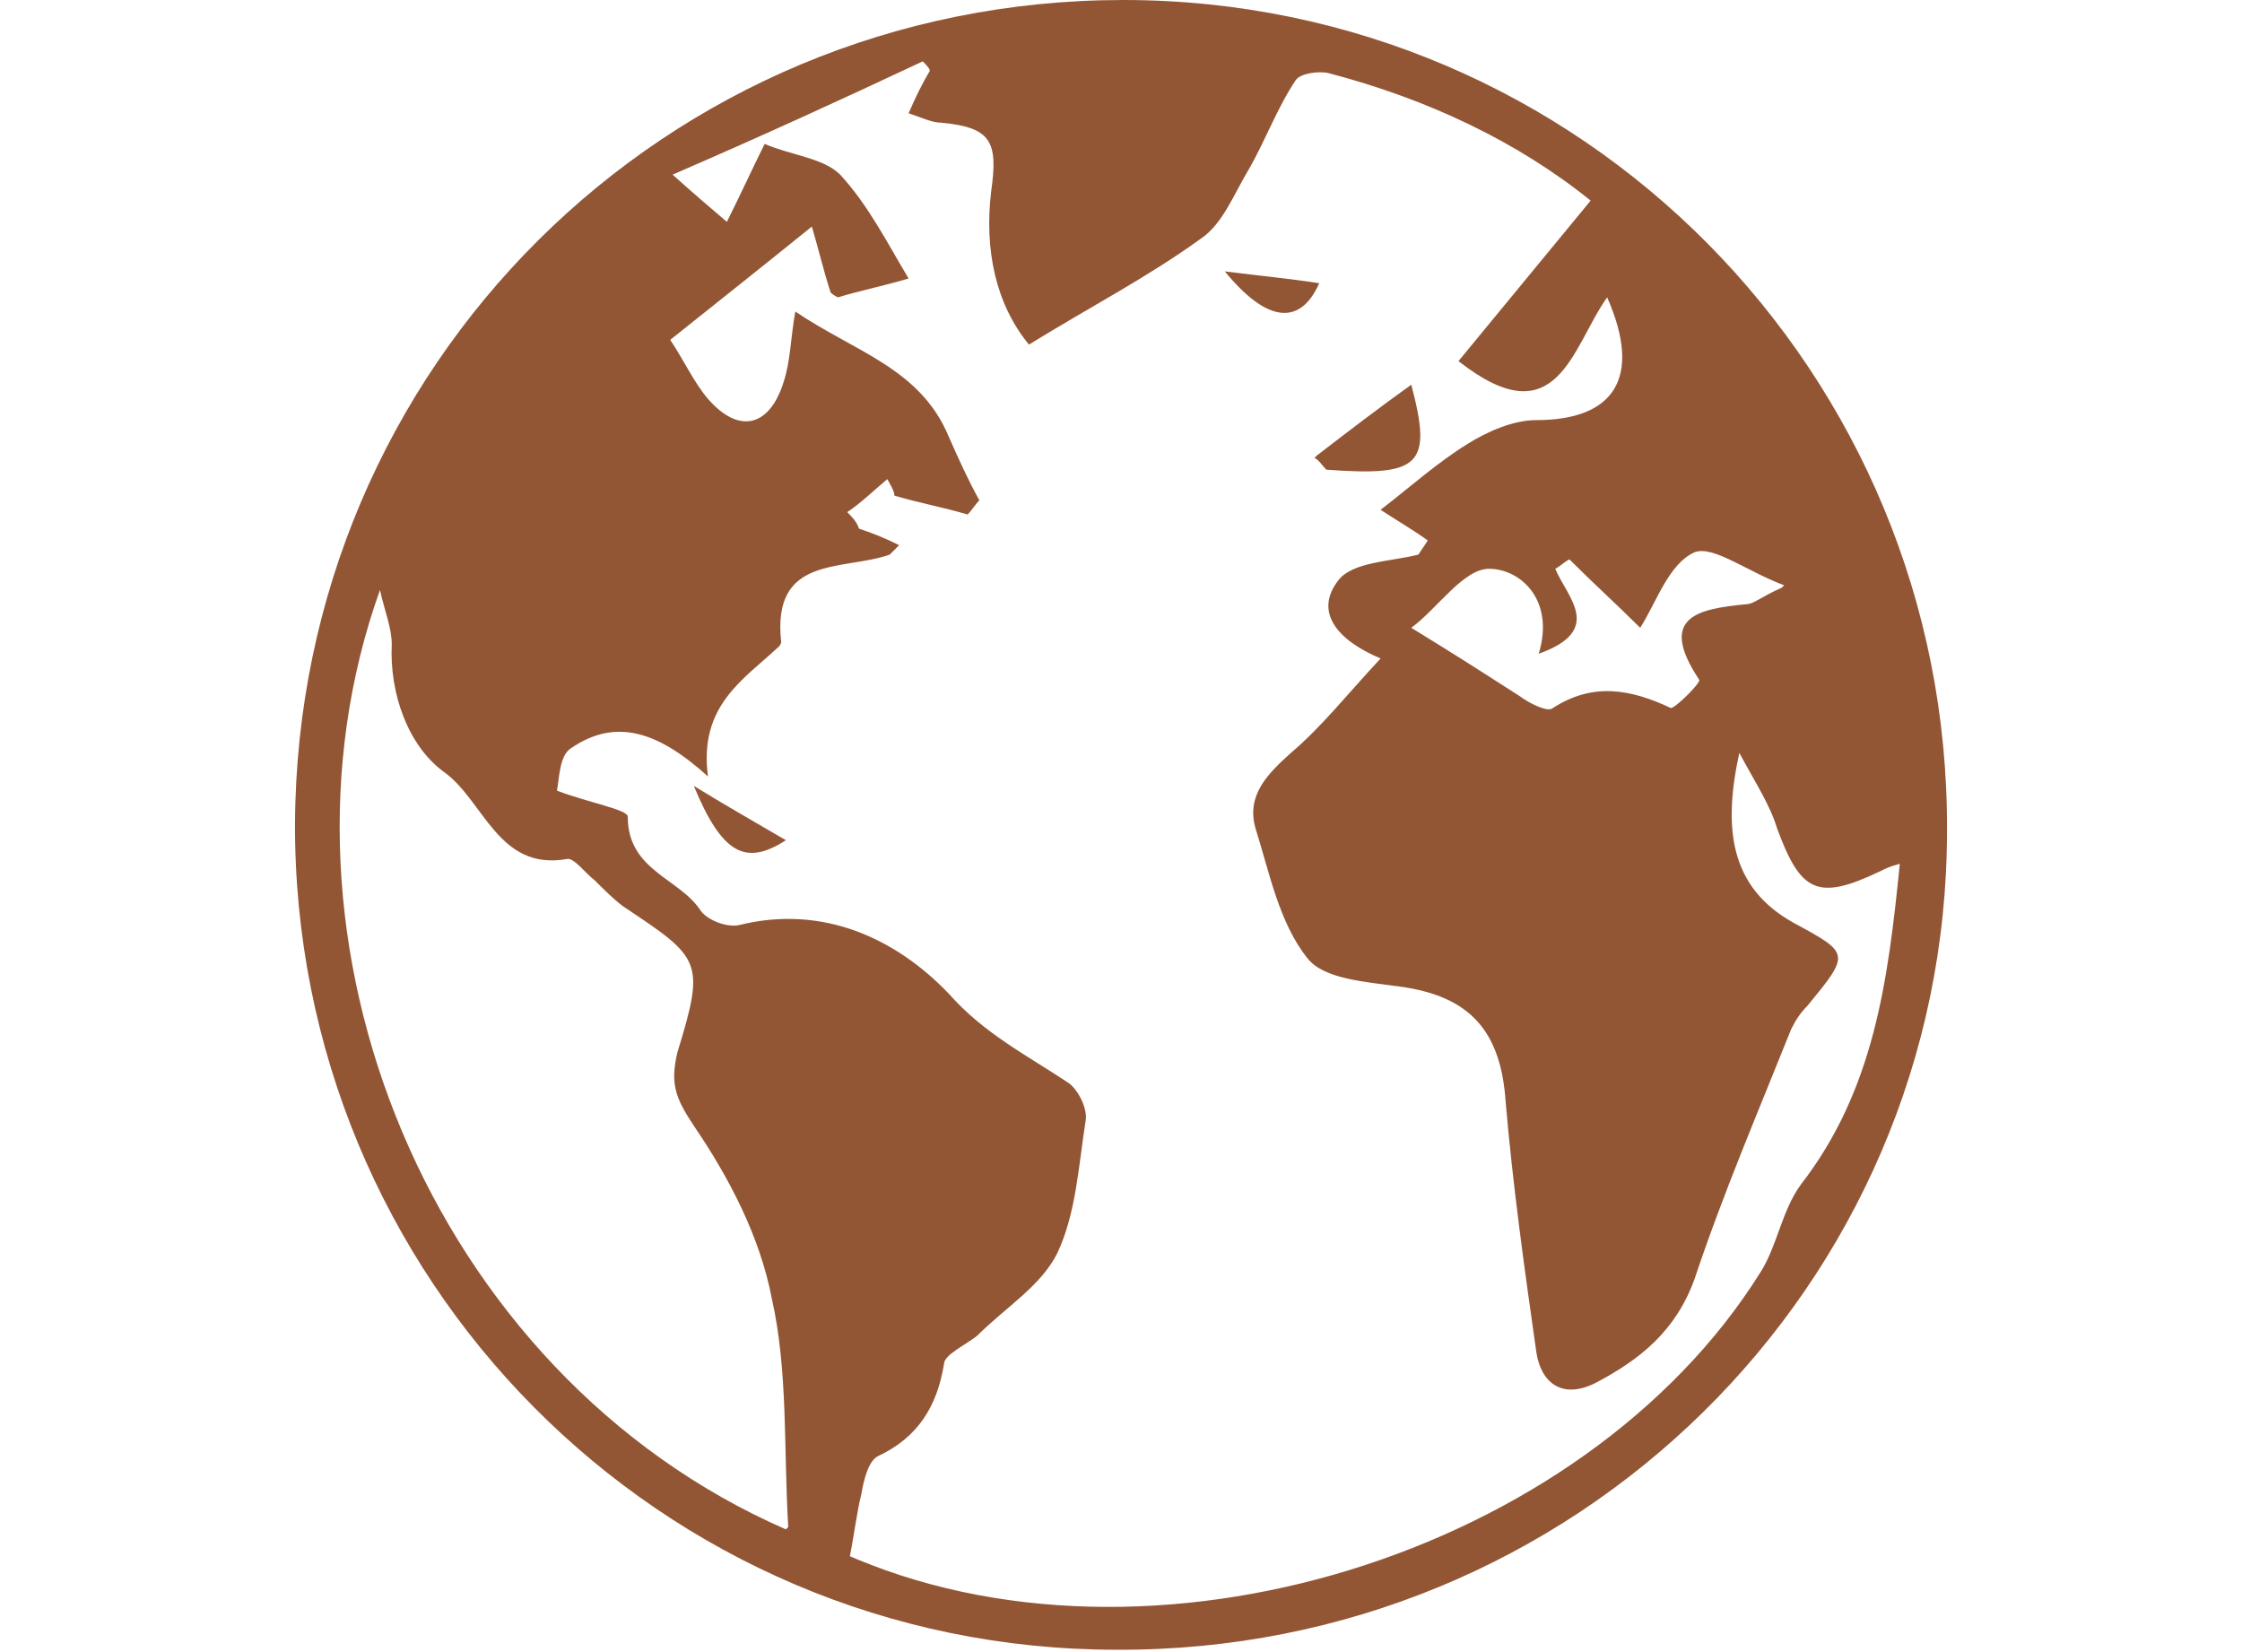 <svg viewBox="0 0 95 70" version="1.1" xmlns="http://www.w3.org/2000/svg">
  <defs>
    <style>
      .cls-1 {
        fill: #935635;
      }
    </style>
  </defs>
  
  <g>
    <g id="Layer_1">
      <g>
        <path d="M12.5,34.9C12.6,15.5,28.2,0,47.6,0c19.4,0,35,15.8,34.9,35.2,0,19.3-15.8,34.8-35.2,34.7-19.3,0-34.9-15.7-34.8-35.1ZM35.7,65.8c12.9,5.8,31.4.1,38.9-11.9.7-1.1.9-2.6,1.7-3.7,3.1-4,3.7-8.6,4.2-13.6-.4.1-.6.2-.8.3-2.7,1.3-3.4.9-4.4-1.8-.3-1-.9-1.9-1.6-3.2-.7,3.2-.4,5.7,2.3,7.2,2.4,1.3,2.4,1.3.6,3.5-.3.3-.5.6-.7,1-1.4,3.5-2.9,7-4.1,10.6-.8,2.2-2.3,3.4-4.2,4.4-1.4.7-2.3,0-2.5-1.3-.5-3.5-1-7.1-1.3-10.6-.2-3-1.5-4.5-4.5-4.9-1.4-.2-3.2-.3-3.9-1.2-1.2-1.5-1.6-3.6-2.2-5.5-.4-1.4.5-2.3,1.5-3.2,1.3-1.1,2.4-2.5,3.8-4-1.9-.8-2.8-2-1.8-3.3.6-.8,2.2-.8,3.4-1.1l.4-.6c-.7-.5-1.4-.9-2-1.3,1.3-1,2.4-2,3.7-2.8.8-.5,1.9-1,2.9-1,3.3,0,4.5-1.8,3-5.2-1.5,2.1-2.1,6-6.3,2.7,1.9-2.3,3.7-4.5,5.6-6.8-3.1-2.5-6.9-4.3-11.1-5.4-.4-.1-1.2,0-1.4.3-.8,1.2-1.3,2.6-2,3.8-.6,1-1.1,2.3-2,2.9-2.2,1.6-4.7,2.9-7.3,4.5-1.4-1.7-1.9-4-1.6-6.5.3-2.1,0-2.7-2.1-2.9-.4,0-.8-.2-1.4-.4.3-.7.6-1.3.9-1.8,0-.1-.2-.3-.3-.4-3.4,1.6-6.9,3.2-10.6,4.8,1,.9,1.6,1.4,2.3,2,.6-1.2,1.1-2.3,1.6-3.3,1.2.5,2.5.6,3.2,1.3,1.2,1.3,2,2.9,2.9,4.4-1,.3-2,.5-3,.8,0,0-.2-.1-.3-.2-.3-.9-.5-1.8-.8-2.8-2.1,1.7-4,3.2-6,4.8.6.9,1,1.8,1.6,2.5,1.3,1.5,2.6,1.2,3.2-.7.3-.9.3-1.9.5-3,2.5,1.7,5.3,2.4,6.5,5.3.4.9.8,1.8,1.3,2.7-.2.2-.3.4-.5.6-1-.3-2.1-.5-3.1-.8,0-.2-.2-.5-.3-.7-.6.5-1.1,1-1.7,1.4.2.2.4.4.5.7.6.2,1.1.4,1.7.7-.2.2-.3.3-.4.4-2,.7-5,0-4.6,3.7,0,0,0,.1-.1.2-1.5,1.4-3.4,2.5-3,5.5-2.1-1.9-3.9-2.5-5.8-1.2-.5.3-.5,1.3-.6,1.8,1.3.5,3,.8,3,1.1,0,2.3,2.2,2.6,3.1,4,.3.4,1.1.7,1.6.6,3.6-.9,6.7.6,8.9,2.9,1.5,1.7,3.3,2.6,5.1,3.8.4.3.8,1.1.7,1.6-.3,1.9-.4,3.9-1.2,5.6-.7,1.4-2.2,2.3-3.4,3.5-.5.4-1.4.8-1.4,1.2-.3,1.8-1.1,3.1-2.8,3.9-.4.2-.6,1-.7,1.6-.2.8-.3,1.7-.5,2.7ZM33.4,64.7c-.2-3.3,0-6.6-.7-9.7-.5-2.6-1.8-5.1-3.3-7.3-.8-1.2-1-1.8-.7-3.1,1.2-3.9,1-4-2.3-6.2-.4-.3-.8-.7-1.2-1.1-.4-.3-.9-1-1.2-.9-2.9.5-3.5-2.5-5.2-3.7-1.5-1.1-2.3-3.3-2.2-5.4,0-.7-.3-1.4-.5-2.3-5.3,14.8,2.1,33.2,17.2,39.8ZM75.6,24.8c-1.6-.6-3-1.7-3.8-1.4-1.1.5-1.6,2.1-2.3,3.2-.9-.9-2-1.9-3-2.9-.2.1-.4.3-.6.4.5,1.2,2.1,2.6-.7,3.6.7-2.3-.8-3.6-2.1-3.6-1.1,0-2.2,1.7-3.3,2.5,1.8,1.1,3.2,2,4.6,2.9.4.3,1.2.7,1.4.5,1.7-1.1,3.3-.8,5,0,.2,0,1.3-1.1,1.2-1.2-1.8-2.7,0-3,2-3.2.3,0,.6-.3,1.5-.7Z" class="cls-1"></path>
        <path d="M55.8,19.3c1.3-1,2.6-2,4-3,.9,3.4.4,3.9-3.6,3.6-.2-.2-.3-.4-.5-.5Z" class="cls-1"></path>
        <path d="M51.9,11.5c1.6.2,2.7.3,4,.5-.8,1.8-2.2,1.7-4-.5Z" class="cls-1"></path>
        <path d="M29.4,33.3c1.3.8,2.7,1.6,3.9,2.3-1.7,1.1-2.7.6-3.9-2.3Z" class="cls-1"></path>
      </g>
    </g>
  </g>
</svg>